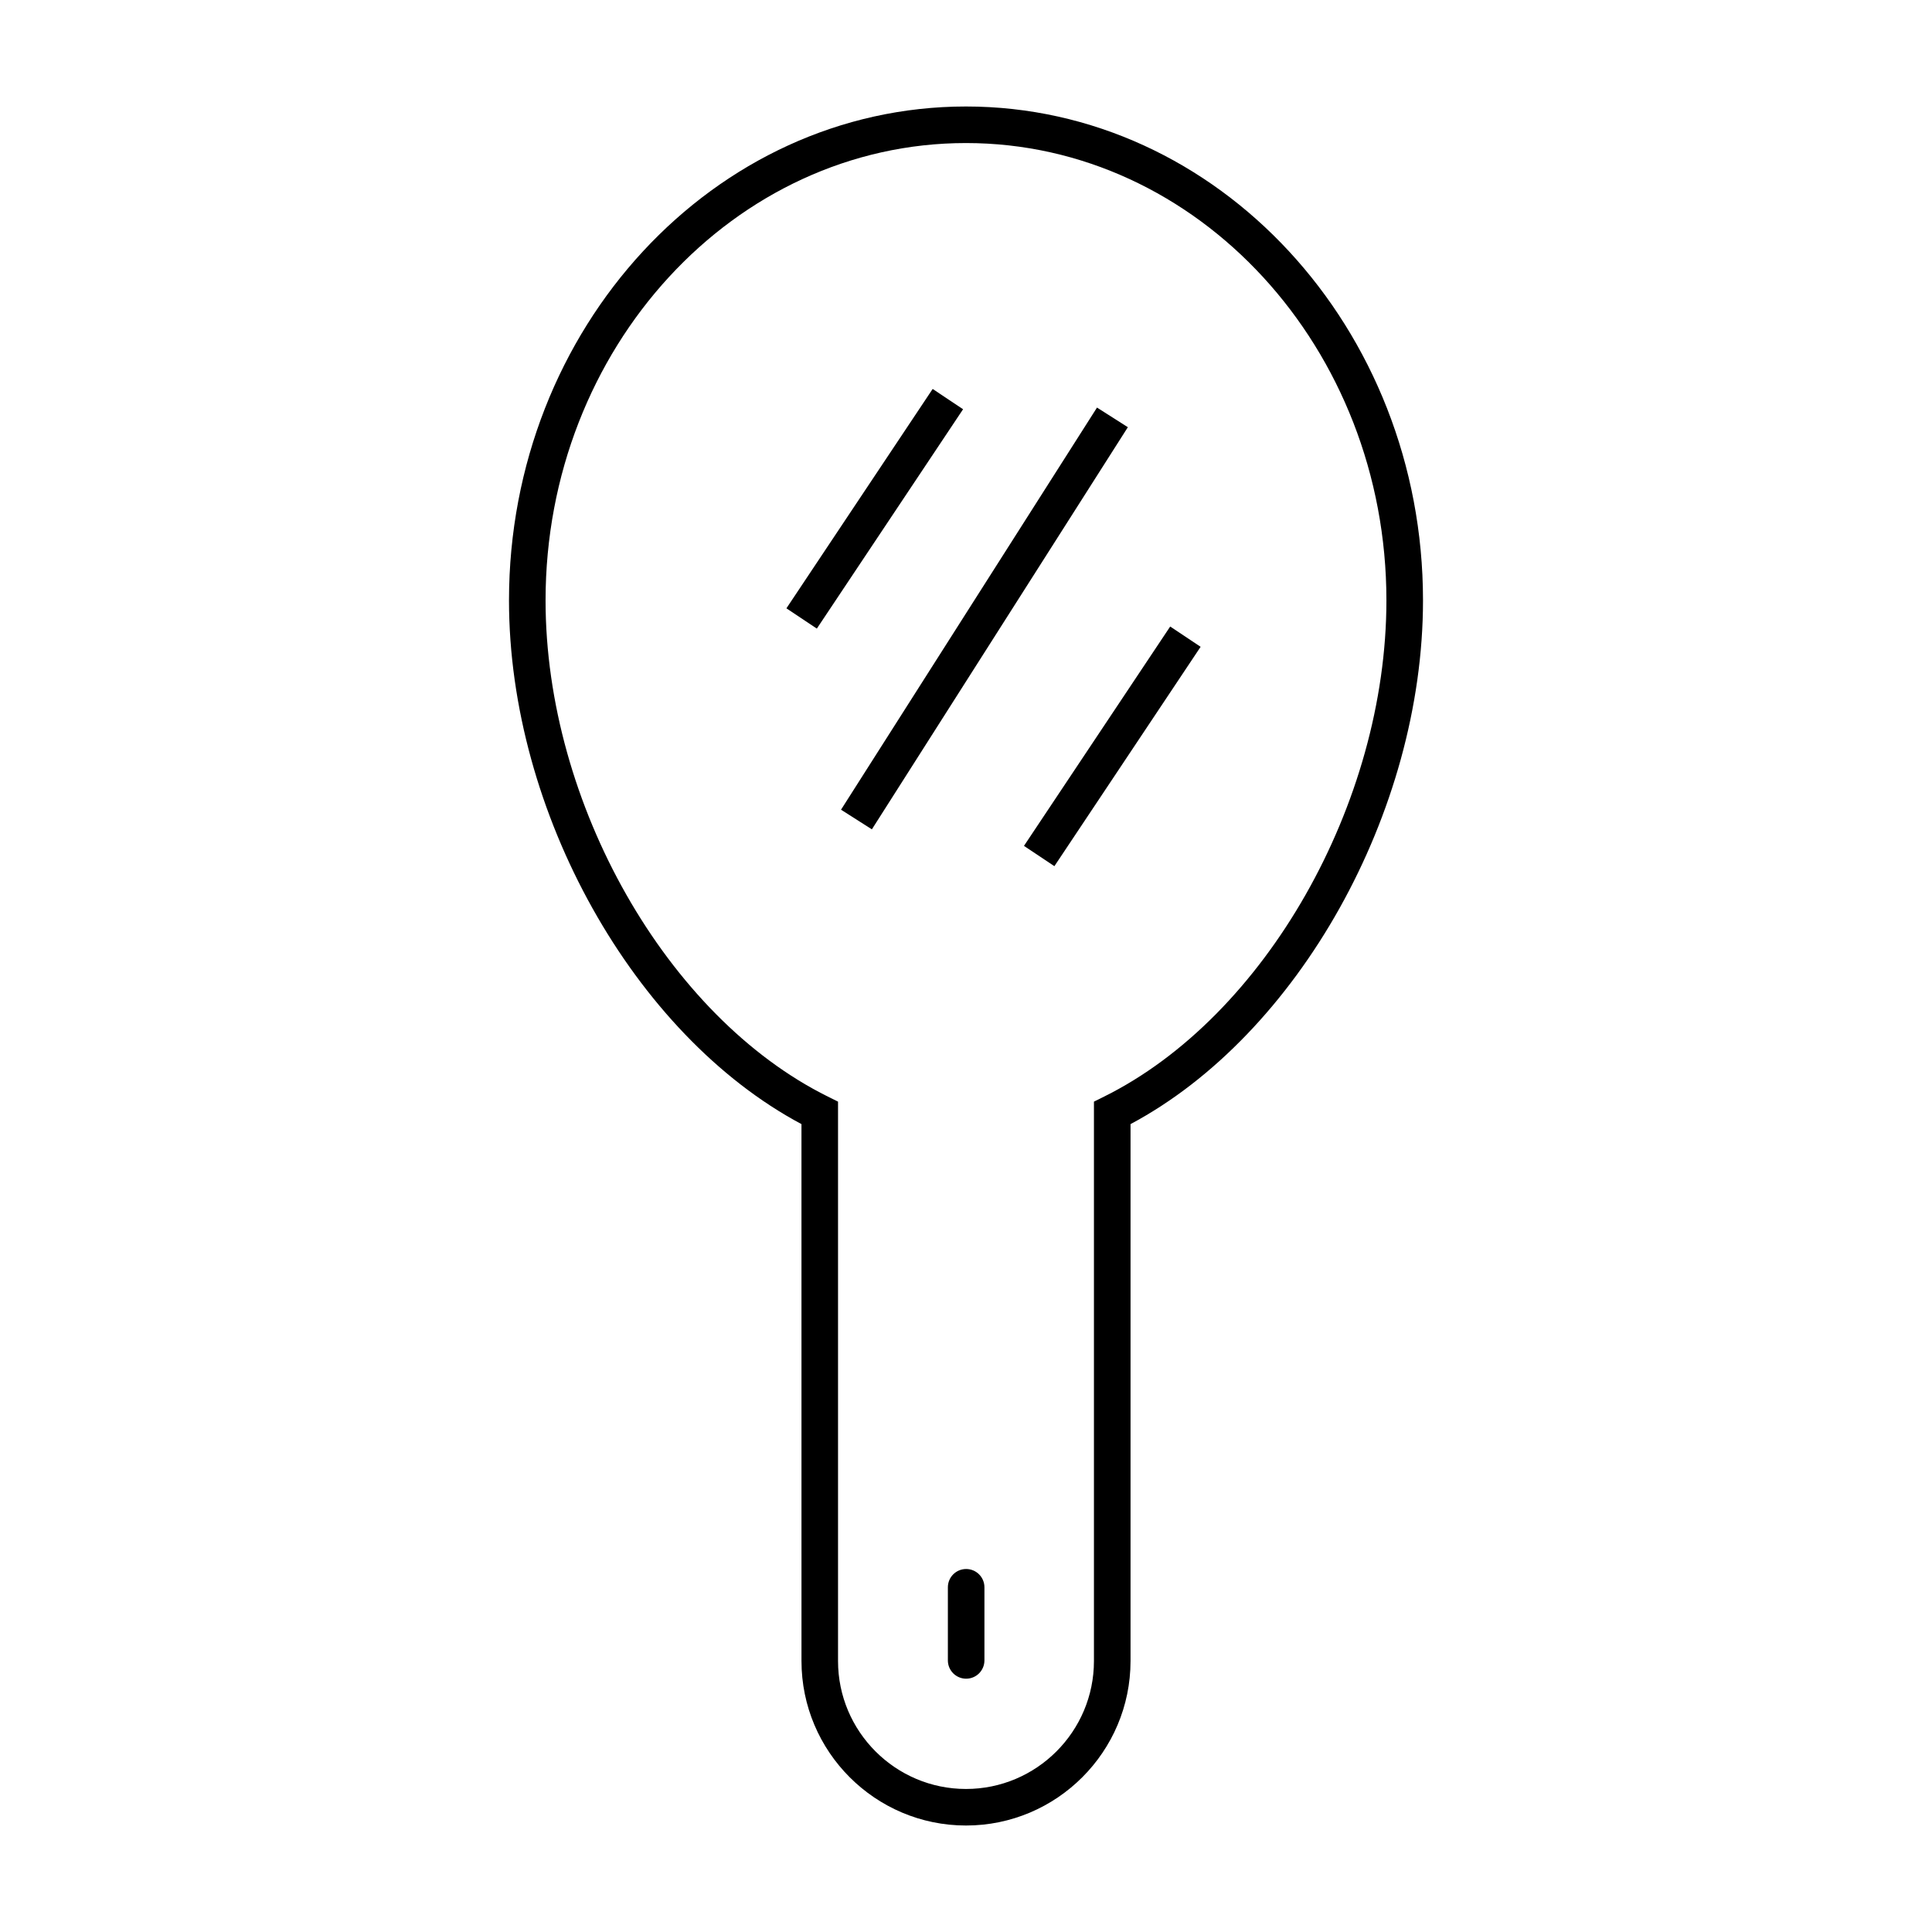 <?xml version="1.0" encoding="UTF-8"?>
<!-- Uploaded to: SVG Repo, www.svgrepo.com, Generator: SVG Repo Mixer Tools -->
<svg fill="#000000" width="800px" height="800px" version="1.1" viewBox="144 144 512 512" xmlns="http://www.w3.org/2000/svg">
 <g>
  <path d="m400 627.78c-24.043 0-43.598-19.559-43.598-43.598l-0.004-142.28c-44.379-23.66-77.508-82.672-77.508-138.79 0-72.172 54.328-130.89 121.11-130.89s121.11 58.719 121.11 130.89c0 56.117-33.129 115.13-77.508 138.79v142.28c-0.004 24.043-19.562 43.598-43.602 43.598zm0-445.87c-61.438 0-111.42 54.371-111.42 121.2 0 53.82 32.164 110.35 74.816 131.5l2.691 1.336v148.24c0 18.695 15.215 33.91 33.91 33.91s33.91-15.215 33.91-33.91v-148.24l2.691-1.336c42.652-21.145 74.816-77.68 74.816-131.5 0-66.832-49.98-121.2-111.42-121.2z"/>
  <path d="m366.88 358.58 67.836-106.57 8.176 5.203-67.836 106.57z"/>
  <path d="m352.41 305.21 38.754-58.133 8.062 5.375-38.754 58.133z"/>
  <path d="m415.36 368.17 38.754-58.133 8.062 5.375-38.754 58.133z"/>
  <path d="m400.04 588.87c-2.676 0-4.844-2.168-4.844-4.844v-19.379c0-2.676 2.168-4.844 4.844-4.844s4.844 2.168 4.844 4.844v19.379c0 2.68-2.168 4.844-4.844 4.844z"/>
 </g>
</svg>